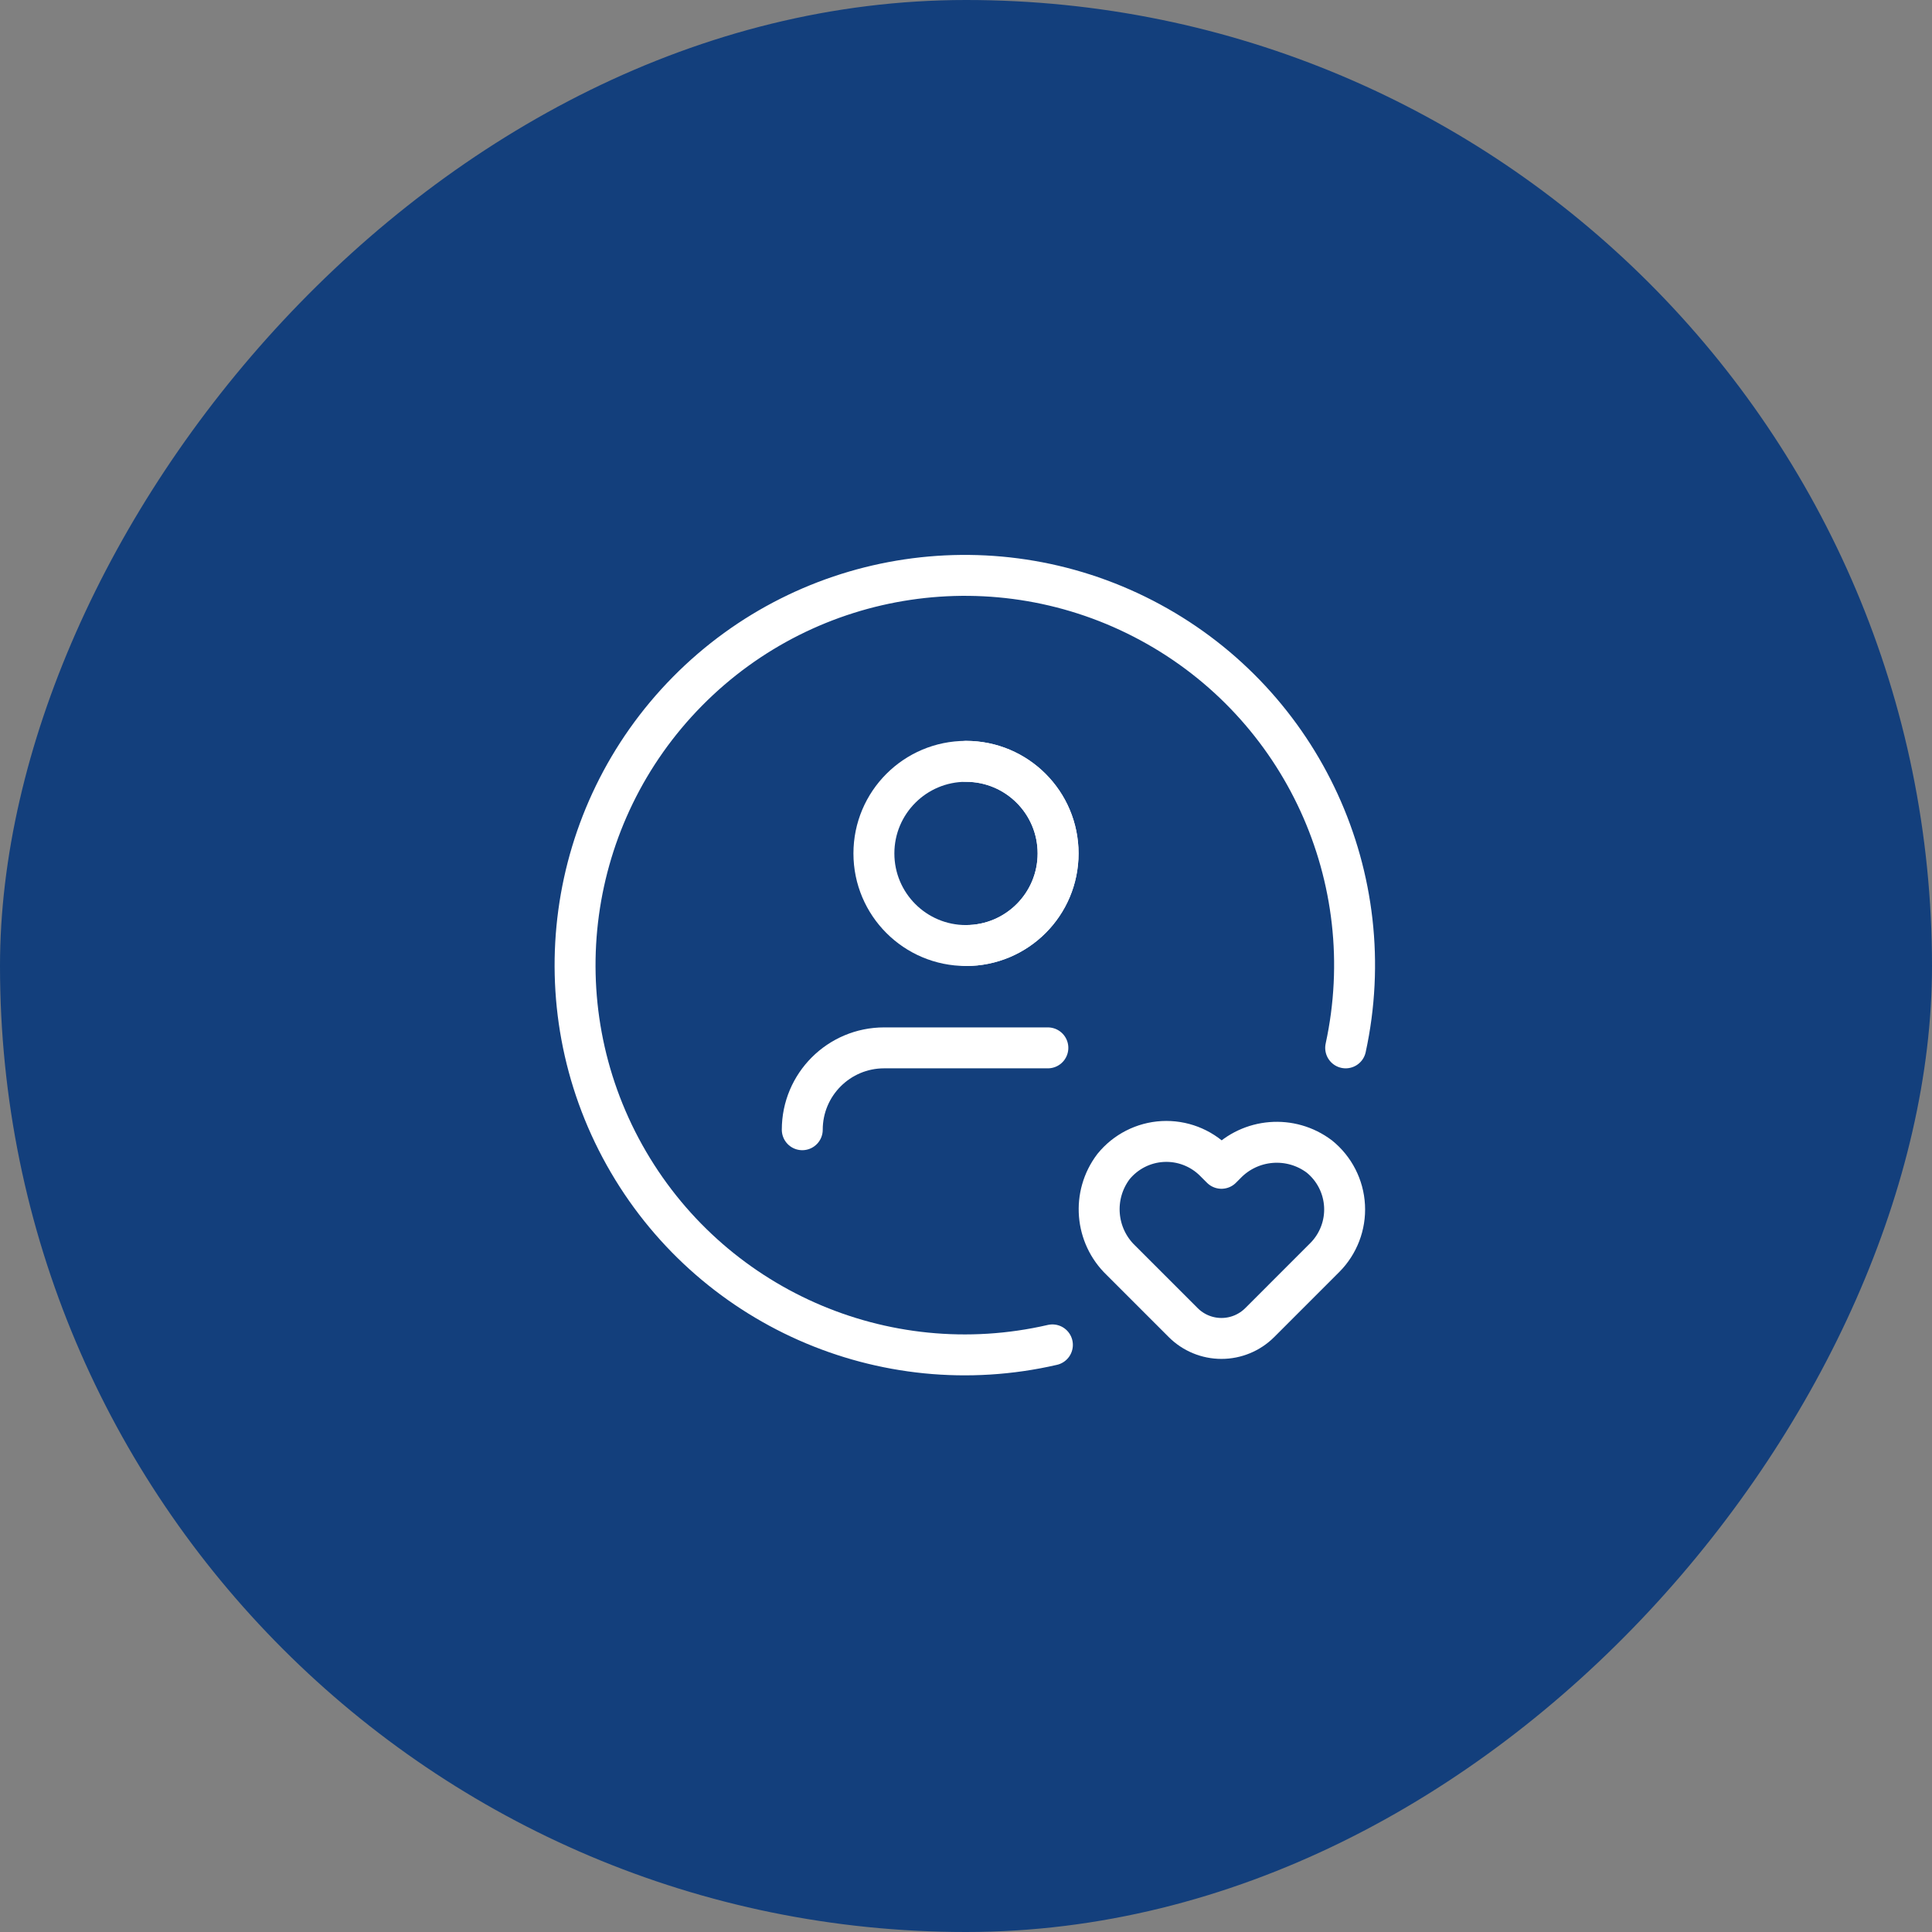 <?xml version="1.0" encoding="UTF-8"?>
<svg xmlns="http://www.w3.org/2000/svg" width="118" height="118" viewBox="0 0 118 118" fill="none">
  <rect x="0" y="0" width="118" height="118" fill="#808080" stroke="none"/>
  <rect width="118" height="118" rx="59" transform="matrix(1 0 0 -1 0 118)" fill="#133F7C"></rect>
  <path d="M64 64H54C51.239 64 49 66.239 49 69" stroke="white" stroke-width="2.5" stroke-linecap="round" stroke-linejoin="round"></path>
  <circle cx="59" cy="52.125" r="5.625" stroke="white" stroke-width="2.5" stroke-linecap="round" stroke-linejoin="round"></circle>
  <path d="M59 46.5C62.107 46.5 64.625 49.018 64.625 52.125C64.625 55.232 62.107 57.75 59 57.75" stroke="white" stroke-width="2.5" stroke-linecap="round" stroke-linejoin="round"></path>
  <path fill-rule="evenodd" clip-rule="evenodd" d="M76.941 80.779C76.32 81.399 75.48 81.747 74.603 81.747V81.747C73.726 81.747 72.885 81.399 72.265 80.779L68.465 76.979C66.882 75.463 66.685 73.003 68.006 71.254C68.747 70.34 69.841 69.782 71.016 69.719C72.191 69.657 73.338 70.095 74.172 70.925L74.183 70.937L74.603 71.356L74.86 71.099C76.376 69.516 78.837 69.319 80.586 70.64C81.5 71.381 82.058 72.475 82.12 73.65C82.183 74.825 81.744 75.972 80.914 76.806L80.902 76.817L76.941 80.779Z" stroke="white" stroke-width="2.5" stroke-linecap="round" stroke-linejoin="round"></path>
  <path d="M82.189 64C84.437 53.651 79.578 43.061 70.266 38.017C60.954 32.972 49.429 34.686 41.989 42.222C34.548 49.758 32.981 61.304 38.144 70.551C43.307 79.798 53.958 84.522 64.277 82.141" stroke="white" stroke-width="2.5" stroke-linecap="round" stroke-linejoin="round"></path>
</svg>
